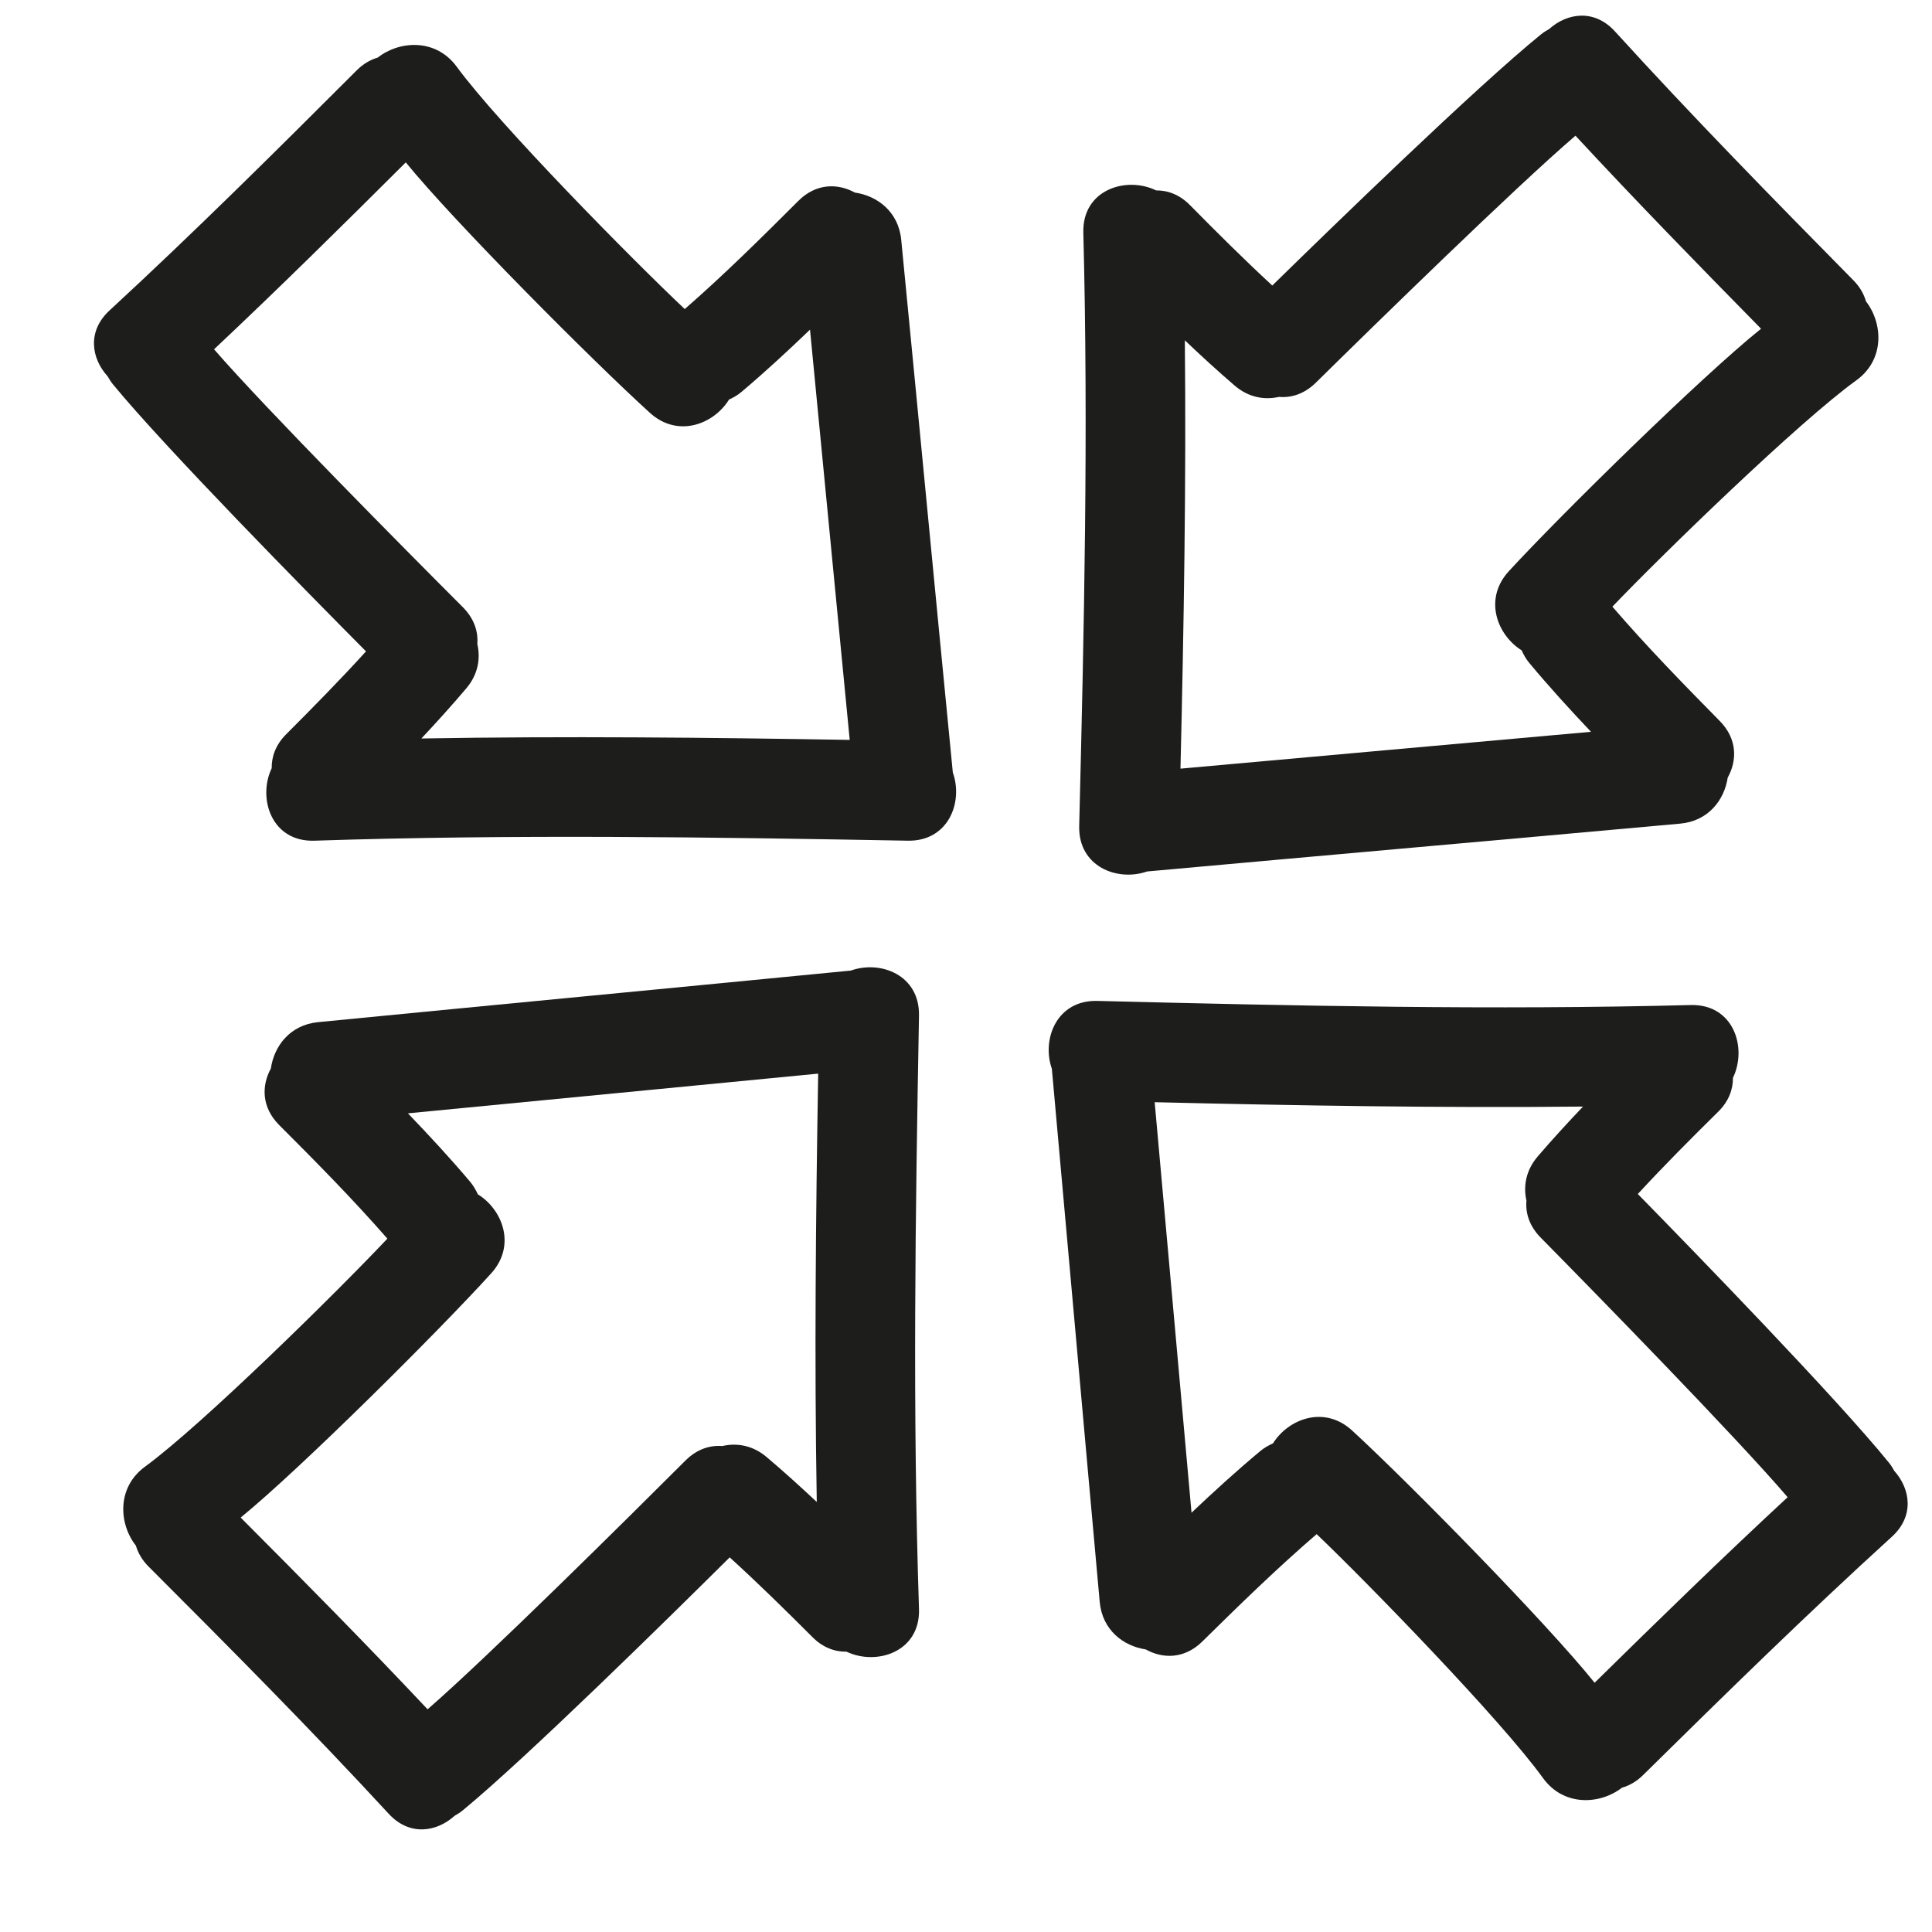 <?xml version="1.0" encoding="iso-8859-1"?>
<!-- Generator: Adobe Illustrator 17.0.2, SVG Export Plug-In . SVG Version: 6.00 Build 0)  -->
<!DOCTYPE svg PUBLIC "-//W3C//DTD SVG 1.1//EN" "http://www.w3.org/Graphics/SVG/1.1/DTD/svg11.dtd">
<svg version="1.1" id="Capa_1" xmlns="http://www.w3.org/2000/svg" xmlns:xlink="http://www.w3.org/1999/xlink" x="0px" y="0px"
	 width="100px" height="100px" viewBox="0 0 100 100" style="enable-background:new 0 0 100 100;" xml:space="preserve">
<g>
	<path style="fill:#1D1D1B;" d="M44.039,50.237c-9.191,0.898-18.384,1.77-27.575,2.669c-1.463,0.143-2.278,1.247-2.444,2.399
		c-0.484,0.883-0.492,2.004,0.433,2.929c1.914,1.914,3.816,3.838,5.597,5.877c-2.522,2.681-9.562,9.621-12.541,11.801
		C6.021,77,6.157,78.889,7.033,80.001c0.112,0.373,0.315,0.742,0.656,1.083c4.206,4.207,8.397,8.425,12.431,12.797
		c1.088,1.18,2.491,0.938,3.409,0.105c0.146-0.082,0.29-0.173,0.43-0.288c3.309-2.722,10.773-10.074,13.81-13.089
		c1.468,1.335,2.883,2.727,4.288,4.132c0.547,0.547,1.163,0.759,1.758,0.75c1.557,0.741,3.826,0.013,3.752-2.213
		c-0.337-10.237-0.186-20.474,0-30.713C47.606,50.461,45.568,49.688,44.039,50.237z M42.276,77.742
		c-0.847-0.793-1.707-1.574-2.595-2.325c-0.73-0.617-1.553-0.742-2.297-0.57c-0.641-0.051-1.315,0.16-1.908,0.753
		c-2.913,2.911-10.238,10.175-13.344,12.873c-3.165-3.366-6.412-6.653-9.675-9.924c3.082-2.51,10.277-9.674,12.965-12.638
		c1.314-1.449,0.586-3.308-0.689-4.094c-0.103-0.225-0.228-0.446-0.407-0.659c-1.029-1.216-2.109-2.385-3.212-3.532
		c7.078-0.687,14.157-1.366,21.235-2.055C42.225,62.962,42.149,70.352,42.276,77.742z"/>
	<path style="fill:#1D1D1B;" d="M59.373,45.107c9.196-0.834,18.396-1.641,27.593-2.476c1.464-0.133,2.287-1.231,2.46-2.382
		c0.49-0.88,0.506-2-0.413-2.932c-1.9-1.928-3.789-3.865-5.556-5.916c2.542-2.663,9.629-9.554,12.623-11.713
		c1.496-1.079,1.373-2.968,0.504-4.087c-0.109-0.374-0.309-0.745-0.648-1.088c-4.176-4.236-8.338-8.483-12.342-12.883
		c-1.08-1.187-2.484-0.956-3.408-0.129c-0.146,0.081-0.291,0.171-0.432,0.285c-3.328,2.699-10.843,9.999-13.901,12.993
		c-1.458-1.346-2.864-2.747-4.259-4.161c-0.543-0.55-1.158-0.768-1.753-0.763c-1.551-0.752-3.826-0.039-3.768,2.187
		c0.265,10.239,0.042,20.475-0.214,30.712C55.807,44.858,57.84,45.645,59.373,45.107z M61.327,17.615
		c0.842,0.799,1.696,1.586,2.579,2.343c0.726,0.622,1.547,0.752,2.293,0.586c0.64,0.056,1.316-0.151,1.913-0.74
		c2.933-2.891,10.309-10.103,13.434-12.78c3.141,3.388,6.366,6.697,9.606,9.991c-3.099,2.488-10.344,9.602-13.053,12.548
		c-1.324,1.44-0.609,3.304,0.661,4.099c0.101,0.225,0.224,0.448,0.403,0.662c1.021,1.224,2.092,2.399,3.187,3.554
		c-7.083,0.637-14.166,1.267-21.249,1.907C61.275,32.395,61.402,25.006,61.327,17.615z"/>
	<path style="fill:#1D1D1B;" d="M46.647,12.411c-0.144-1.464-1.247-2.278-2.399-2.444c-0.883-0.484-2.003-0.492-2.928,0.433
		c-1.915,1.914-3.838,3.816-5.877,5.597c-2.68-2.523-9.621-9.562-11.801-12.541c-1.089-1.488-2.978-1.352-4.09-0.476
		c-0.373,0.112-0.742,0.315-1.083,0.655c-4.207,4.206-8.425,8.397-12.797,12.431c-1.18,1.088-0.938,2.491-0.104,3.409
		c0.082,0.145,0.172,0.29,0.288,0.43c2.722,3.309,10.074,10.774,13.089,13.81c-1.335,1.468-2.727,2.883-4.132,4.289
		c-0.546,0.547-0.759,1.163-0.75,1.758c-0.741,1.556-0.013,3.826,2.213,3.752c10.236-0.337,20.474-0.185,30.713,0
		c2.104,0.038,2.877-2,2.329-3.529C48.418,30.796,47.546,21.602,46.647,12.411z M21.811,38.224c0.793-0.847,1.574-1.707,2.325-2.595
		c0.617-0.73,0.742-1.553,0.57-2.297c0.051-0.641-0.161-1.315-0.753-1.908c-2.912-2.913-10.175-10.238-12.874-13.344
		c3.366-3.165,6.653-6.412,9.924-9.675c2.51,3.082,9.674,10.277,12.638,12.965c1.449,1.314,3.308,0.586,4.094-0.689
		c0.225-0.102,0.447-0.228,0.659-0.408c1.217-1.029,2.385-2.109,3.532-3.211c0.687,7.078,1.366,14.157,2.055,21.235
		C36.591,38.172,29.201,38.097,21.811,38.224z"/>
	<path style="fill:#1D1D1B;" d="M97.766,75.702c-2.699-3.328-9.999-10.844-12.993-13.901c1.346-1.459,2.747-2.864,4.162-4.26
		c0.55-0.543,0.767-1.158,0.762-1.753c0.752-1.551,0.04-3.825-2.187-3.767c-10.239,0.265-20.475,0.042-30.712-0.214
		c-2.104-0.053-2.891,1.98-2.354,3.513c0.833,9.197,1.642,18.396,2.477,27.593c0.133,1.465,1.23,2.287,2.382,2.461
		c0.88,0.49,2,0.506,2.931-0.412c1.928-1.9,3.865-3.789,5.916-5.556c2.663,2.541,9.554,9.629,11.713,12.623
		c1.079,1.496,2.968,1.373,4.087,0.504c0.374-0.109,0.745-0.309,1.088-0.648c4.236-4.176,8.483-8.338,12.883-12.342
		c1.187-1.08,0.956-2.484,0.128-3.409C97.97,75.988,97.88,75.843,97.766,75.702z M82.537,87.099
		c-2.488-3.099-9.602-10.344-12.548-13.052c-1.44-1.325-3.304-0.609-4.099,0.661c-0.225,0.101-0.448,0.225-0.662,0.403
		c-1.224,1.02-2.399,2.092-3.555,3.187c-0.637-7.083-1.267-14.166-1.907-21.248c7.39,0.175,14.779,0.302,22.17,0.226
		c-0.799,0.842-1.586,1.696-2.342,2.579c-0.622,0.726-0.752,1.548-0.586,2.293c-0.056,0.64,0.151,1.316,0.74,1.913
		c2.891,2.933,10.103,10.308,12.78,13.434C89.14,80.634,85.831,83.858,82.537,87.099z"/>
</g>
</svg>

